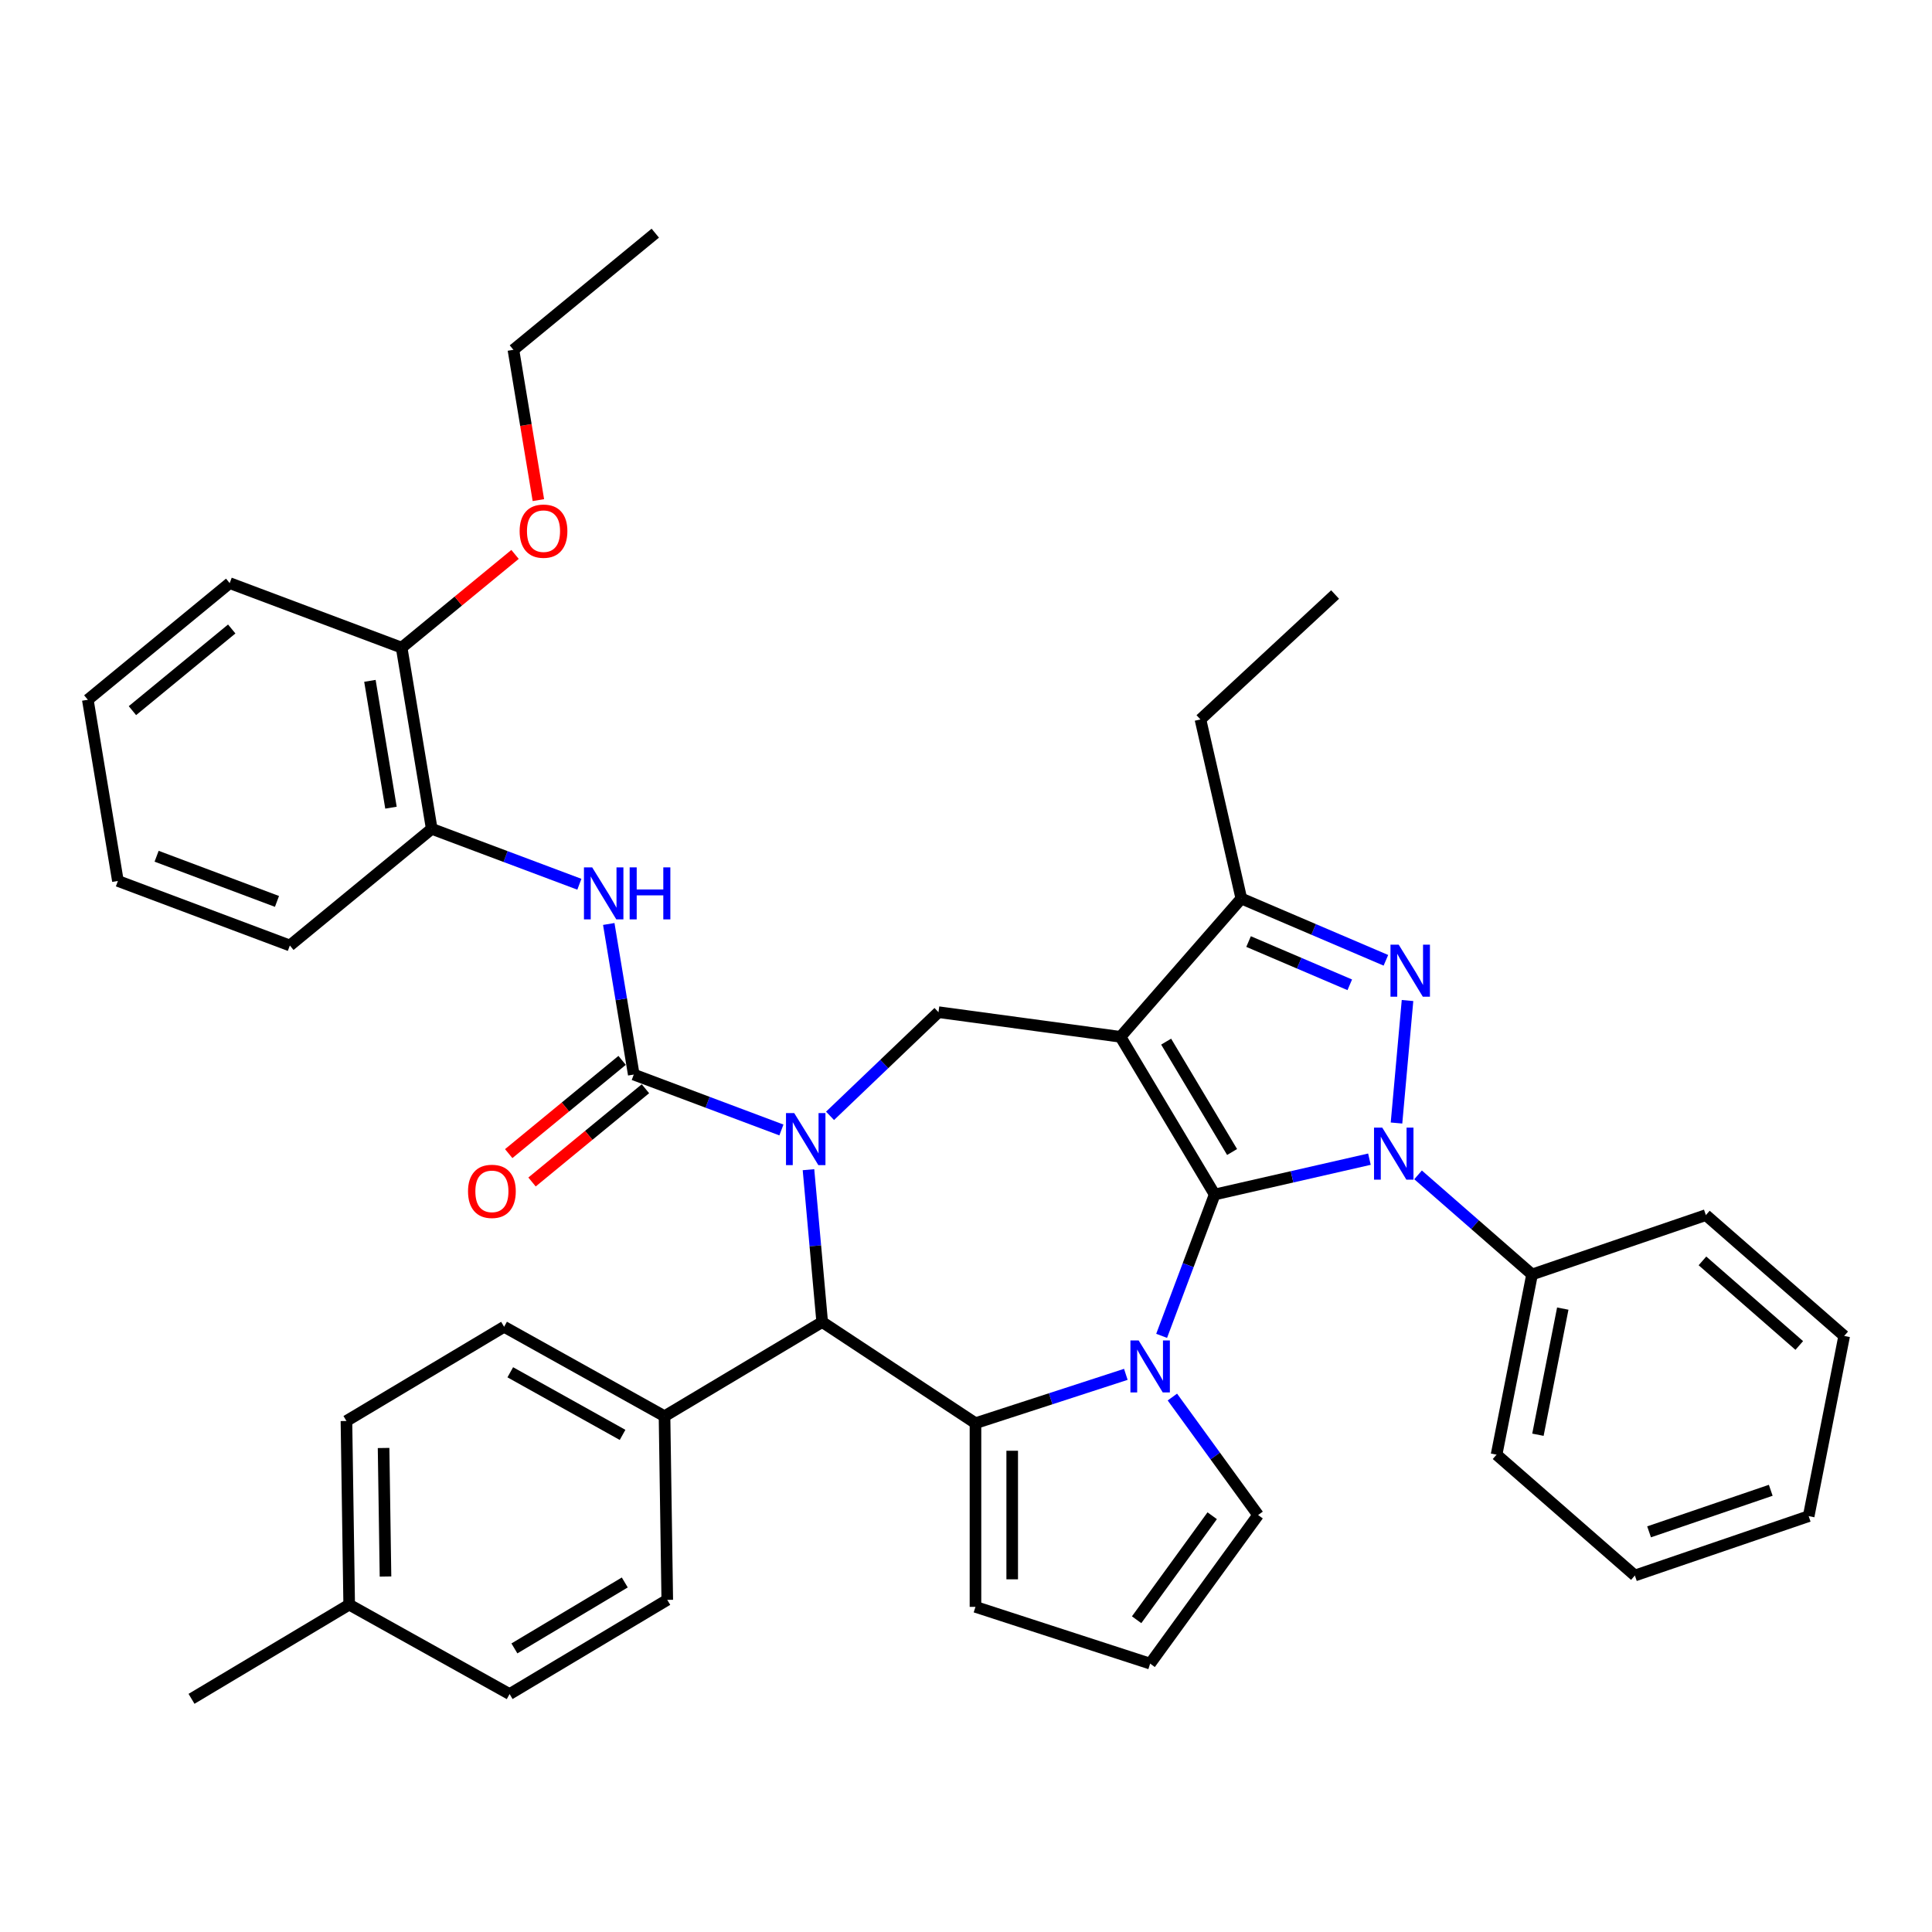 <?xml version='1.0' encoding='iso-8859-1'?>
<svg version='1.1' baseProfile='full'
              xmlns='http://www.w3.org/2000/svg'
                      xmlns:rdkit='http://www.rdkit.org/xml'
                      xmlns:xlink='http://www.w3.org/1999/xlink'
                  xml:space='preserve'
width='1000px' height='1000px' viewBox='0 0 1000 1000'>
<!-- END OF HEADER -->
<rect style='opacity:1.0;fill:#FFFFFF;stroke:none' width='1000' height='1000' x='0' y='0'> </rect>
<path class='bond-0' d='M 628.719,618.267 L 579.96,536.658' style='fill:none;fill-rule:evenodd;stroke:#000000;stroke-width:6px;stroke-linecap:butt;stroke-linejoin:miter;stroke-opacity:1' />
<path class='bond-0' d='M 637.727,596.274 L 603.595,539.148' style='fill:none;fill-rule:evenodd;stroke:#000000;stroke-width:6px;stroke-linecap:butt;stroke-linejoin:miter;stroke-opacity:1' />
<path class='bond-1' d='M 628.719,618.267 L 668.766,609.126' style='fill:none;fill-rule:evenodd;stroke:#000000;stroke-width:6px;stroke-linecap:butt;stroke-linejoin:miter;stroke-opacity:1' />
<path class='bond-1' d='M 668.766,609.126 L 708.814,599.986' style='fill:none;fill-rule:evenodd;stroke:#0000FF;stroke-width:6px;stroke-linecap:butt;stroke-linejoin:miter;stroke-opacity:1' />
<path class='bond-2' d='M 628.719,618.267 L 614.989,654.85' style='fill:none;fill-rule:evenodd;stroke:#000000;stroke-width:6px;stroke-linecap:butt;stroke-linejoin:miter;stroke-opacity:1' />
<path class='bond-2' d='M 614.989,654.85 L 601.259,691.433' style='fill:none;fill-rule:evenodd;stroke:#0000FF;stroke-width:6px;stroke-linecap:butt;stroke-linejoin:miter;stroke-opacity:1' />
<path class='bond-8' d='M 579.96,536.658 L 642.507,465.067' style='fill:none;fill-rule:evenodd;stroke:#000000;stroke-width:6px;stroke-linecap:butt;stroke-linejoin:miter;stroke-opacity:1' />
<path class='bond-9' d='M 579.96,536.658 L 485.755,523.897' style='fill:none;fill-rule:evenodd;stroke:#000000;stroke-width:6px;stroke-linecap:butt;stroke-linejoin:miter;stroke-opacity:1' />
<path class='bond-4' d='M 722.826,581.275 L 728.532,517.871' style='fill:none;fill-rule:evenodd;stroke:#0000FF;stroke-width:6px;stroke-linecap:butt;stroke-linejoin:miter;stroke-opacity:1' />
<path class='bond-14' d='M 733.987,608.11 L 763.489,633.885' style='fill:none;fill-rule:evenodd;stroke:#0000FF;stroke-width:6px;stroke-linecap:butt;stroke-linejoin:miter;stroke-opacity:1' />
<path class='bond-14' d='M 763.489,633.885 L 792.992,659.66' style='fill:none;fill-rule:evenodd;stroke:#000000;stroke-width:6px;stroke-linecap:butt;stroke-linejoin:miter;stroke-opacity:1' />
<path class='bond-5' d='M 582.728,711.36 L 543.815,724.004' style='fill:none;fill-rule:evenodd;stroke:#0000FF;stroke-width:6px;stroke-linecap:butt;stroke-linejoin:miter;stroke-opacity:1' />
<path class='bond-5' d='M 543.815,724.004 L 504.903,736.647' style='fill:none;fill-rule:evenodd;stroke:#000000;stroke-width:6px;stroke-linecap:butt;stroke-linejoin:miter;stroke-opacity:1' />
<path class='bond-11' d='M 606.822,723.108 L 629.008,753.644' style='fill:none;fill-rule:evenodd;stroke:#0000FF;stroke-width:6px;stroke-linecap:butt;stroke-linejoin:miter;stroke-opacity:1' />
<path class='bond-11' d='M 629.008,753.644 L 651.193,784.18' style='fill:none;fill-rule:evenodd;stroke:#000000;stroke-width:6px;stroke-linecap:butt;stroke-linejoin:miter;stroke-opacity:1' />
<path class='bond-3' d='M 429.629,577.559 L 457.692,550.728' style='fill:none;fill-rule:evenodd;stroke:#0000FF;stroke-width:6px;stroke-linecap:butt;stroke-linejoin:miter;stroke-opacity:1' />
<path class='bond-3' d='M 457.692,550.728 L 485.755,523.897' style='fill:none;fill-rule:evenodd;stroke:#000000;stroke-width:6px;stroke-linecap:butt;stroke-linejoin:miter;stroke-opacity:1' />
<path class='bond-6' d='M 404.455,584.87 L 366.247,570.53' style='fill:none;fill-rule:evenodd;stroke:#0000FF;stroke-width:6px;stroke-linecap:butt;stroke-linejoin:miter;stroke-opacity:1' />
<path class='bond-6' d='M 366.247,570.53 L 328.038,556.19' style='fill:none;fill-rule:evenodd;stroke:#000000;stroke-width:6px;stroke-linecap:butt;stroke-linejoin:miter;stroke-opacity:1' />
<path class='bond-41' d='M 418.467,605.431 L 422.015,644.854' style='fill:none;fill-rule:evenodd;stroke:#0000FF;stroke-width:6px;stroke-linecap:butt;stroke-linejoin:miter;stroke-opacity:1' />
<path class='bond-41' d='M 422.015,644.854 L 425.564,684.276' style='fill:none;fill-rule:evenodd;stroke:#000000;stroke-width:6px;stroke-linecap:butt;stroke-linejoin:miter;stroke-opacity:1' />
<path class='bond-39' d='M 717.335,497.051 L 679.921,481.059' style='fill:none;fill-rule:evenodd;stroke:#0000FF;stroke-width:6px;stroke-linecap:butt;stroke-linejoin:miter;stroke-opacity:1' />
<path class='bond-39' d='M 679.921,481.059 L 642.507,465.067' style='fill:none;fill-rule:evenodd;stroke:#000000;stroke-width:6px;stroke-linecap:butt;stroke-linejoin:miter;stroke-opacity:1' />
<path class='bond-39' d='M 698.639,509.736 L 672.449,498.542' style='fill:none;fill-rule:evenodd;stroke:#0000FF;stroke-width:6px;stroke-linecap:butt;stroke-linejoin:miter;stroke-opacity:1' />
<path class='bond-39' d='M 672.449,498.542 L 646.259,487.348' style='fill:none;fill-rule:evenodd;stroke:#000000;stroke-width:6px;stroke-linecap:butt;stroke-linejoin:miter;stroke-opacity:1' />
<path class='bond-7' d='M 504.903,736.647 L 425.564,684.276' style='fill:none;fill-rule:evenodd;stroke:#000000;stroke-width:6px;stroke-linecap:butt;stroke-linejoin:miter;stroke-opacity:1' />
<path class='bond-12' d='M 504.903,736.647 L 504.903,831.713' style='fill:none;fill-rule:evenodd;stroke:#000000;stroke-width:6px;stroke-linecap:butt;stroke-linejoin:miter;stroke-opacity:1' />
<path class='bond-12' d='M 523.916,750.907 L 523.916,817.453' style='fill:none;fill-rule:evenodd;stroke:#000000;stroke-width:6px;stroke-linecap:butt;stroke-linejoin:miter;stroke-opacity:1' />
<path class='bond-10' d='M 328.038,556.19 L 321.567,517.218' style='fill:none;fill-rule:evenodd;stroke:#000000;stroke-width:6px;stroke-linecap:butt;stroke-linejoin:miter;stroke-opacity:1' />
<path class='bond-10' d='M 321.567,517.218 L 315.095,478.247' style='fill:none;fill-rule:evenodd;stroke:#0000FF;stroke-width:6px;stroke-linecap:butt;stroke-linejoin:miter;stroke-opacity:1' />
<path class='bond-16' d='M 322.001,548.847 L 292.653,572.978' style='fill:none;fill-rule:evenodd;stroke:#000000;stroke-width:6px;stroke-linecap:butt;stroke-linejoin:miter;stroke-opacity:1' />
<path class='bond-16' d='M 292.653,572.978 L 263.306,597.109' style='fill:none;fill-rule:evenodd;stroke:#FF0000;stroke-width:6px;stroke-linecap:butt;stroke-linejoin:miter;stroke-opacity:1' />
<path class='bond-16' d='M 334.076,563.533 L 304.729,587.664' style='fill:none;fill-rule:evenodd;stroke:#000000;stroke-width:6px;stroke-linecap:butt;stroke-linejoin:miter;stroke-opacity:1' />
<path class='bond-16' d='M 304.729,587.664 L 275.381,611.795' style='fill:none;fill-rule:evenodd;stroke:#FF0000;stroke-width:6px;stroke-linecap:butt;stroke-linejoin:miter;stroke-opacity:1' />
<path class='bond-15' d='M 425.564,684.276 L 343.955,733.035' style='fill:none;fill-rule:evenodd;stroke:#000000;stroke-width:6px;stroke-linecap:butt;stroke-linejoin:miter;stroke-opacity:1' />
<path class='bond-24' d='M 642.507,465.067 L 621.353,372.385' style='fill:none;fill-rule:evenodd;stroke:#000000;stroke-width:6px;stroke-linecap:butt;stroke-linejoin:miter;stroke-opacity:1' />
<path class='bond-13' d='M 299.878,457.685 L 261.67,443.345' style='fill:none;fill-rule:evenodd;stroke:#0000FF;stroke-width:6px;stroke-linecap:butt;stroke-linejoin:miter;stroke-opacity:1' />
<path class='bond-13' d='M 261.67,443.345 L 223.462,429.005' style='fill:none;fill-rule:evenodd;stroke:#000000;stroke-width:6px;stroke-linecap:butt;stroke-linejoin:miter;stroke-opacity:1' />
<path class='bond-17' d='M 651.193,784.18 L 595.315,861.089' style='fill:none;fill-rule:evenodd;stroke:#000000;stroke-width:6px;stroke-linecap:butt;stroke-linejoin:miter;stroke-opacity:1' />
<path class='bond-17' d='M 627.429,784.541 L 588.315,838.377' style='fill:none;fill-rule:evenodd;stroke:#000000;stroke-width:6px;stroke-linecap:butt;stroke-linejoin:miter;stroke-opacity:1' />
<path class='bond-40' d='M 504.903,831.713 L 595.315,861.089' style='fill:none;fill-rule:evenodd;stroke:#000000;stroke-width:6px;stroke-linecap:butt;stroke-linejoin:miter;stroke-opacity:1' />
<path class='bond-18' d='M 223.462,429.005 L 207.888,335.224' style='fill:none;fill-rule:evenodd;stroke:#000000;stroke-width:6px;stroke-linecap:butt;stroke-linejoin:miter;stroke-opacity:1' />
<path class='bond-18' d='M 202.369,418.053 L 191.468,352.406' style='fill:none;fill-rule:evenodd;stroke:#000000;stroke-width:6px;stroke-linecap:butt;stroke-linejoin:miter;stroke-opacity:1' />
<path class='bond-26' d='M 223.462,429.005 L 150.031,489.383' style='fill:none;fill-rule:evenodd;stroke:#000000;stroke-width:6px;stroke-linecap:butt;stroke-linejoin:miter;stroke-opacity:1' />
<path class='bond-27' d='M 792.992,659.66 L 774.62,752.933' style='fill:none;fill-rule:evenodd;stroke:#000000;stroke-width:6px;stroke-linecap:butt;stroke-linejoin:miter;stroke-opacity:1' />
<path class='bond-27' d='M 808.89,677.326 L 796.03,742.617' style='fill:none;fill-rule:evenodd;stroke:#000000;stroke-width:6px;stroke-linecap:butt;stroke-linejoin:miter;stroke-opacity:1' />
<path class='bond-28' d='M 792.992,659.66 L 882.954,628.934' style='fill:none;fill-rule:evenodd;stroke:#000000;stroke-width:6px;stroke-linecap:butt;stroke-linejoin:miter;stroke-opacity:1' />
<path class='bond-19' d='M 343.955,733.035 L 260.924,686.739' style='fill:none;fill-rule:evenodd;stroke:#000000;stroke-width:6px;stroke-linecap:butt;stroke-linejoin:miter;stroke-opacity:1' />
<path class='bond-19' d='M 322.241,742.697 L 264.119,710.29' style='fill:none;fill-rule:evenodd;stroke:#000000;stroke-width:6px;stroke-linecap:butt;stroke-linejoin:miter;stroke-opacity:1' />
<path class='bond-20' d='M 343.955,733.035 L 345.377,828.09' style='fill:none;fill-rule:evenodd;stroke:#000000;stroke-width:6px;stroke-linecap:butt;stroke-linejoin:miter;stroke-opacity:1' />
<path class='bond-25' d='M 207.888,335.224 L 237.236,311.093' style='fill:none;fill-rule:evenodd;stroke:#000000;stroke-width:6px;stroke-linecap:butt;stroke-linejoin:miter;stroke-opacity:1' />
<path class='bond-25' d='M 237.236,311.093 L 266.583,286.963' style='fill:none;fill-rule:evenodd;stroke:#FF0000;stroke-width:6px;stroke-linecap:butt;stroke-linejoin:miter;stroke-opacity:1' />
<path class='bond-29' d='M 207.888,335.224 L 118.885,301.821' style='fill:none;fill-rule:evenodd;stroke:#000000;stroke-width:6px;stroke-linecap:butt;stroke-linejoin:miter;stroke-opacity:1' />
<path class='bond-22' d='M 260.924,686.739 L 179.315,735.498' style='fill:none;fill-rule:evenodd;stroke:#000000;stroke-width:6px;stroke-linecap:butt;stroke-linejoin:miter;stroke-opacity:1' />
<path class='bond-21' d='M 345.377,828.09 L 263.768,876.849' style='fill:none;fill-rule:evenodd;stroke:#000000;stroke-width:6px;stroke-linecap:butt;stroke-linejoin:miter;stroke-opacity:1' />
<path class='bond-21' d='M 323.384,819.082 L 266.258,853.213' style='fill:none;fill-rule:evenodd;stroke:#000000;stroke-width:6px;stroke-linecap:butt;stroke-linejoin:miter;stroke-opacity:1' />
<path class='bond-23' d='M 263.768,876.849 L 180.737,830.553' style='fill:none;fill-rule:evenodd;stroke:#000000;stroke-width:6px;stroke-linecap:butt;stroke-linejoin:miter;stroke-opacity:1' />
<path class='bond-43' d='M 179.315,735.498 L 180.737,830.553' style='fill:none;fill-rule:evenodd;stroke:#000000;stroke-width:6px;stroke-linecap:butt;stroke-linejoin:miter;stroke-opacity:1' />
<path class='bond-43' d='M 198.539,749.472 L 199.535,816.01' style='fill:none;fill-rule:evenodd;stroke:#000000;stroke-width:6px;stroke-linecap:butt;stroke-linejoin:miter;stroke-opacity:1' />
<path class='bond-31' d='M 180.737,830.553 L 99.129,879.312' style='fill:none;fill-rule:evenodd;stroke:#000000;stroke-width:6px;stroke-linecap:butt;stroke-linejoin:miter;stroke-opacity:1' />
<path class='bond-32' d='M 621.353,372.385 L 691.041,307.725' style='fill:none;fill-rule:evenodd;stroke:#000000;stroke-width:6px;stroke-linecap:butt;stroke-linejoin:miter;stroke-opacity:1' />
<path class='bond-30' d='M 278.663,258.857 L 272.204,219.961' style='fill:none;fill-rule:evenodd;stroke:#FF0000;stroke-width:6px;stroke-linecap:butt;stroke-linejoin:miter;stroke-opacity:1' />
<path class='bond-30' d='M 272.204,219.961 L 265.745,181.066' style='fill:none;fill-rule:evenodd;stroke:#000000;stroke-width:6px;stroke-linecap:butt;stroke-linejoin:miter;stroke-opacity:1' />
<path class='bond-34' d='M 150.031,489.383 L 61.028,455.979' style='fill:none;fill-rule:evenodd;stroke:#000000;stroke-width:6px;stroke-linecap:butt;stroke-linejoin:miter;stroke-opacity:1' />
<path class='bond-34' d='M 143.362,466.572 L 81.059,443.189' style='fill:none;fill-rule:evenodd;stroke:#000000;stroke-width:6px;stroke-linecap:butt;stroke-linejoin:miter;stroke-opacity:1' />
<path class='bond-36' d='M 774.62,752.933 L 846.211,815.481' style='fill:none;fill-rule:evenodd;stroke:#000000;stroke-width:6px;stroke-linecap:butt;stroke-linejoin:miter;stroke-opacity:1' />
<path class='bond-35' d='M 882.954,628.934 L 954.545,691.481' style='fill:none;fill-rule:evenodd;stroke:#000000;stroke-width:6px;stroke-linecap:butt;stroke-linejoin:miter;stroke-opacity:1' />
<path class='bond-35' d='M 881.184,652.634 L 931.297,696.417' style='fill:none;fill-rule:evenodd;stroke:#000000;stroke-width:6px;stroke-linecap:butt;stroke-linejoin:miter;stroke-opacity:1' />
<path class='bond-44' d='M 118.885,301.821 L 45.455,362.198' style='fill:none;fill-rule:evenodd;stroke:#000000;stroke-width:6px;stroke-linecap:butt;stroke-linejoin:miter;stroke-opacity:1' />
<path class='bond-44' d='M 119.946,325.563 L 68.545,367.827' style='fill:none;fill-rule:evenodd;stroke:#000000;stroke-width:6px;stroke-linecap:butt;stroke-linejoin:miter;stroke-opacity:1' />
<path class='bond-33' d='M 265.745,181.066 L 339.175,120.688' style='fill:none;fill-rule:evenodd;stroke:#000000;stroke-width:6px;stroke-linecap:butt;stroke-linejoin:miter;stroke-opacity:1' />
<path class='bond-37' d='M 61.028,455.979 L 45.455,362.198' style='fill:none;fill-rule:evenodd;stroke:#000000;stroke-width:6px;stroke-linecap:butt;stroke-linejoin:miter;stroke-opacity:1' />
<path class='bond-38' d='M 954.545,691.481 L 936.174,784.755' style='fill:none;fill-rule:evenodd;stroke:#000000;stroke-width:6px;stroke-linecap:butt;stroke-linejoin:miter;stroke-opacity:1' />
<path class='bond-42' d='M 846.211,815.481 L 936.174,784.755' style='fill:none;fill-rule:evenodd;stroke:#000000;stroke-width:6px;stroke-linecap:butt;stroke-linejoin:miter;stroke-opacity:1' />
<path class='bond-42' d='M 853.56,792.879 L 916.534,771.371' style='fill:none;fill-rule:evenodd;stroke:#000000;stroke-width:6px;stroke-linecap:butt;stroke-linejoin:miter;stroke-opacity:1' />
<path  class='atom-2' d='M 715.449 583.652
L 724.271 597.912
Q 725.146 599.319, 726.553 601.866
Q 727.96 604.414, 728.036 604.566
L 728.036 583.652
L 731.611 583.652
L 731.611 610.574
L 727.922 610.574
L 718.453 594.984
Q 717.351 593.158, 716.172 591.067
Q 715.031 588.975, 714.689 588.329
L 714.689 610.574
L 711.19 610.574
L 711.19 583.652
L 715.449 583.652
' fill='#0000FF'/>
<path  class='atom-3' d='M 589.364 693.809
L 598.186 708.069
Q 599.061 709.476, 600.468 712.024
Q 601.875 714.572, 601.951 714.724
L 601.951 693.809
L 605.525 693.809
L 605.525 720.732
L 601.837 720.732
L 592.368 705.141
Q 591.265 703.316, 590.086 701.224
Q 588.946 699.133, 588.603 698.486
L 588.603 720.732
L 585.105 720.732
L 585.105 693.809
L 589.364 693.809
' fill='#0000FF'/>
<path  class='atom-4' d='M 411.091 576.132
L 419.913 590.392
Q 420.788 591.799, 422.194 594.347
Q 423.601 596.894, 423.678 597.047
L 423.678 576.132
L 427.252 576.132
L 427.252 603.055
L 423.563 603.055
L 414.095 587.464
Q 412.992 585.639, 411.813 583.547
Q 410.673 581.456, 410.33 580.809
L 410.33 603.055
L 406.832 603.055
L 406.832 576.132
L 411.091 576.132
' fill='#0000FF'/>
<path  class='atom-5' d='M 723.971 488.969
L 732.793 503.229
Q 733.668 504.636, 735.075 507.184
Q 736.482 509.731, 736.558 509.883
L 736.558 488.969
L 740.132 488.969
L 740.132 515.892
L 736.444 515.892
L 726.975 500.301
Q 725.872 498.476, 724.693 496.384
Q 723.553 494.293, 723.21 493.646
L 723.21 515.892
L 719.712 515.892
L 719.712 488.969
L 723.971 488.969
' fill='#0000FF'/>
<path  class='atom-11' d='M 306.514 448.948
L 315.336 463.207
Q 316.211 464.614, 317.618 467.162
Q 319.025 469.71, 319.101 469.862
L 319.101 448.948
L 322.675 448.948
L 322.675 475.87
L 318.987 475.87
L 309.518 460.279
Q 308.415 458.454, 307.236 456.363
Q 306.096 454.271, 305.753 453.625
L 305.753 475.87
L 302.255 475.87
L 302.255 448.948
L 306.514 448.948
' fill='#0000FF'/>
<path  class='atom-11' d='M 325.907 448.948
L 329.558 448.948
L 329.558 460.393
L 343.323 460.393
L 343.323 448.948
L 346.974 448.948
L 346.974 475.87
L 343.323 475.87
L 343.323 463.436
L 329.558 463.436
L 329.558 475.87
L 325.907 475.87
L 325.907 448.948
' fill='#0000FF'/>
<path  class='atom-17' d='M 242.25 616.643
Q 242.25 610.179, 245.444 606.567
Q 248.638 602.954, 254.608 602.954
Q 260.578 602.954, 263.773 606.567
Q 266.967 610.179, 266.967 616.643
Q 266.967 623.184, 263.735 626.911
Q 260.502 630.599, 254.608 630.599
Q 248.676 630.599, 245.444 626.911
Q 242.25 623.222, 242.25 616.643
M 254.608 627.557
Q 258.715 627.557, 260.921 624.819
Q 263.164 622.043, 263.164 616.643
Q 263.164 611.358, 260.921 608.696
Q 258.715 605.996, 254.608 605.996
Q 250.502 605.996, 248.258 608.658
Q 246.052 611.32, 246.052 616.643
Q 246.052 622.081, 248.258 624.819
Q 250.502 627.557, 254.608 627.557
' fill='#FF0000'/>
<path  class='atom-26' d='M 268.96 274.923
Q 268.96 268.458, 272.154 264.846
Q 275.348 261.233, 281.318 261.233
Q 287.288 261.233, 290.483 264.846
Q 293.677 268.458, 293.677 274.923
Q 293.677 281.463, 290.444 285.19
Q 287.212 288.878, 281.318 288.878
Q 275.386 288.878, 272.154 285.19
Q 268.96 281.501, 268.96 274.923
M 281.318 285.836
Q 285.425 285.836, 287.631 283.098
Q 289.874 280.322, 289.874 274.923
Q 289.874 269.637, 287.631 266.975
Q 285.425 264.275, 281.318 264.275
Q 277.211 264.275, 274.968 266.937
Q 272.762 269.599, 272.762 274.923
Q 272.762 280.36, 274.968 283.098
Q 277.211 285.836, 281.318 285.836
' fill='#FF0000'/>
</svg>
